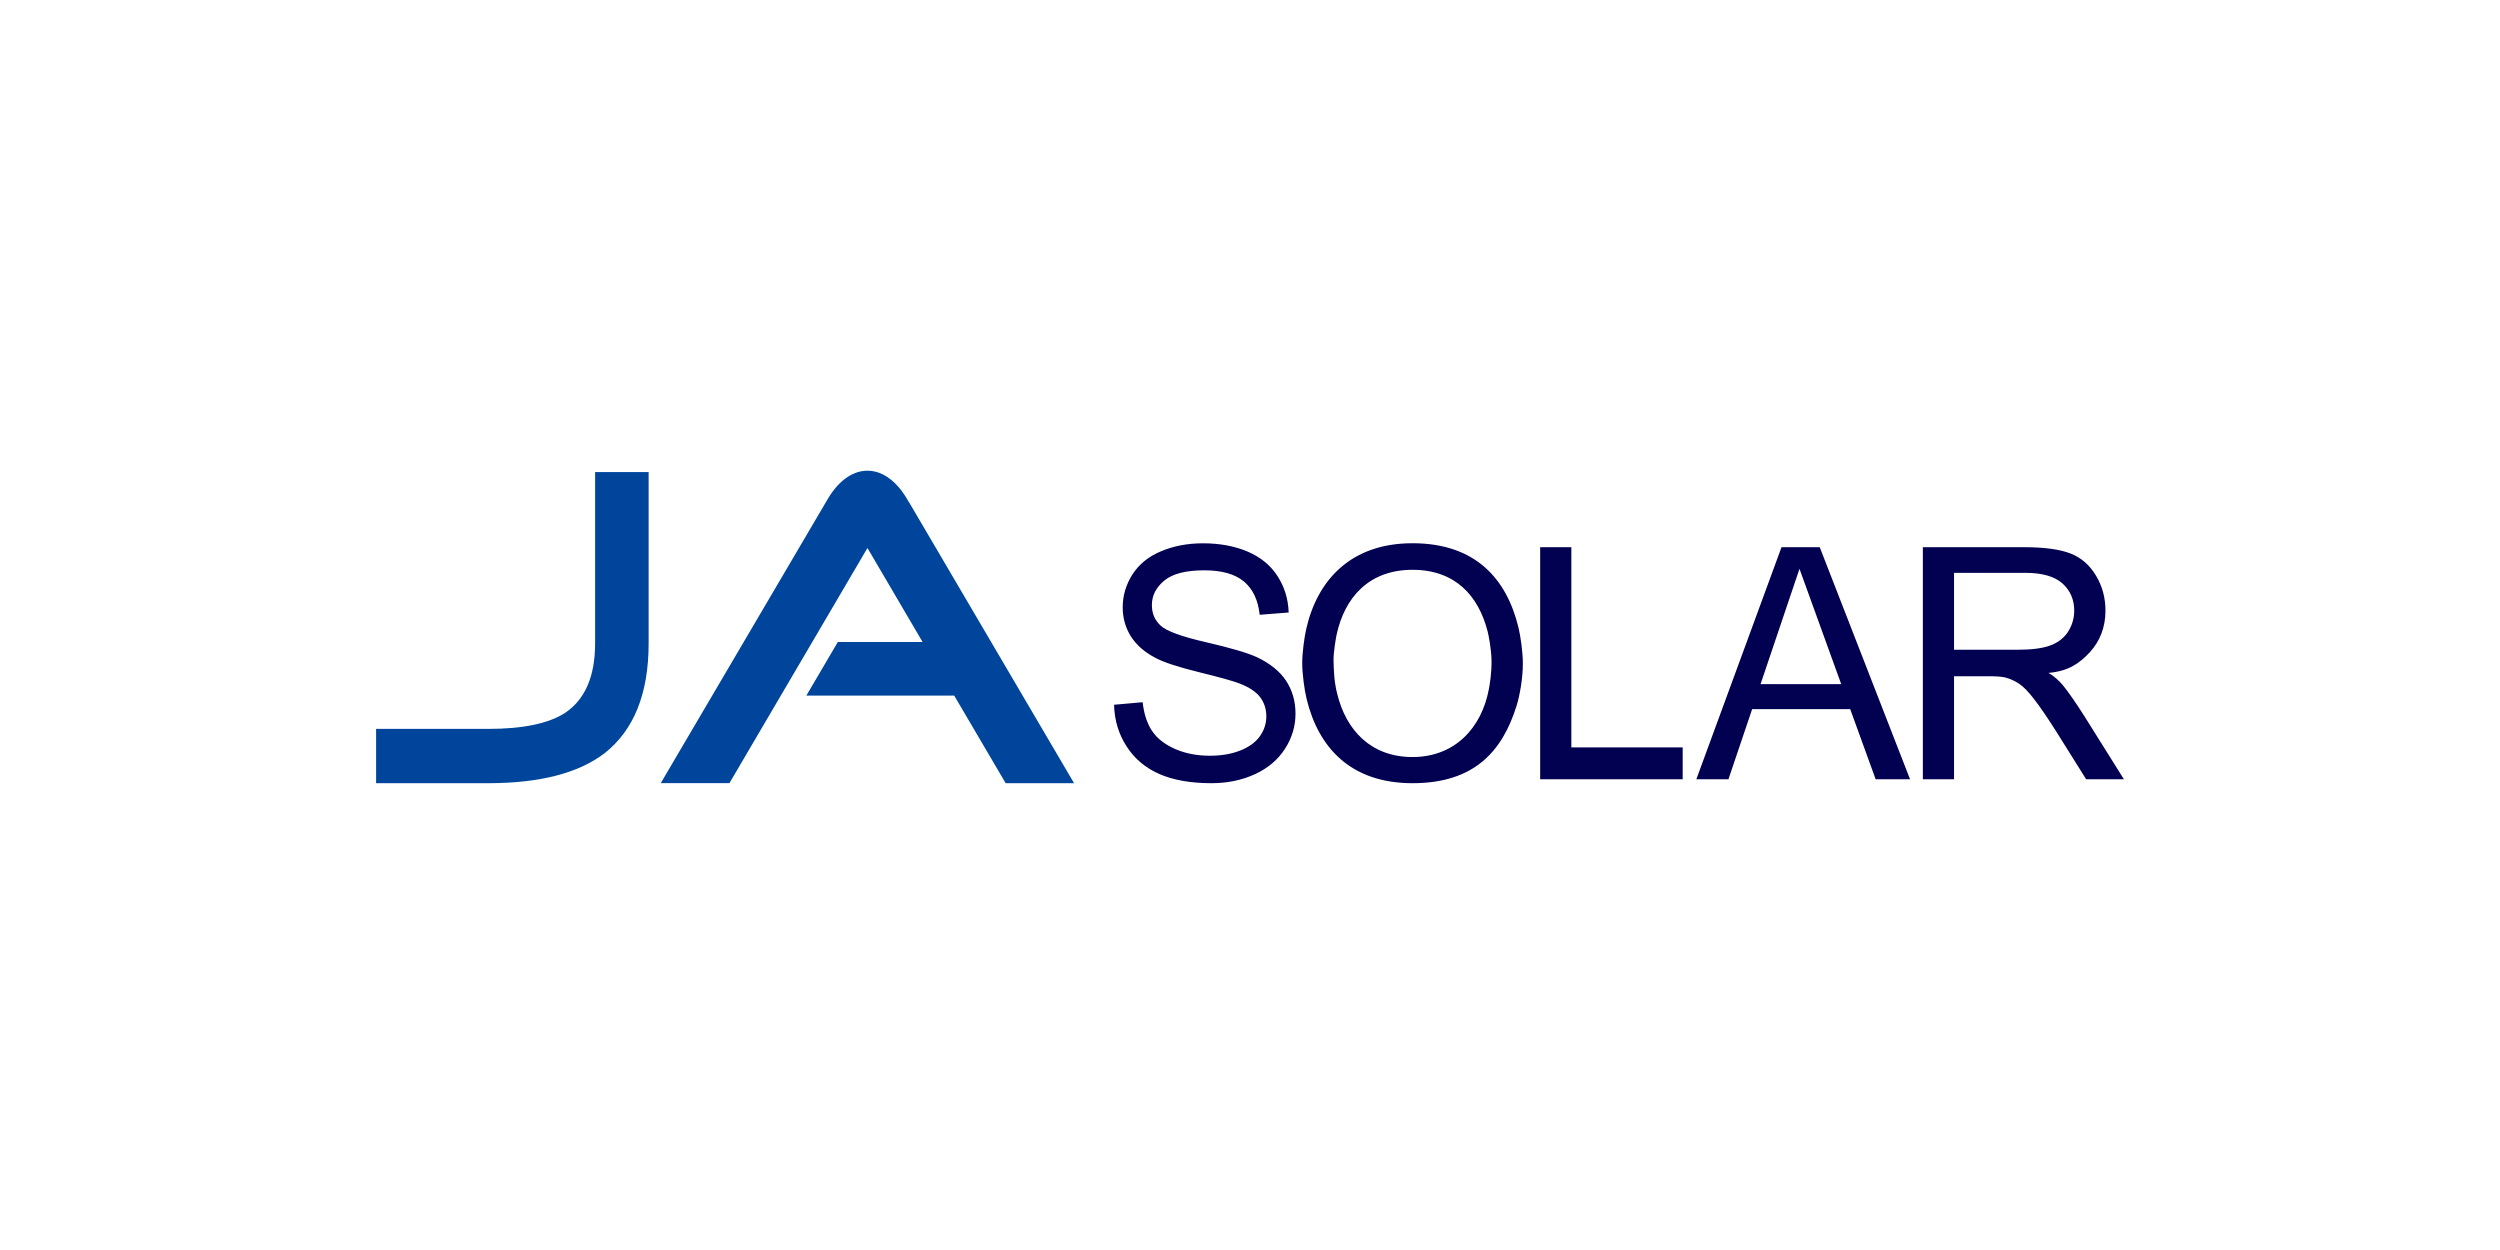 <?xml version="1.0" encoding="UTF-8"?> <svg xmlns="http://www.w3.org/2000/svg" xmlns:xlink="http://www.w3.org/1999/xlink" width="200" zoomAndPan="magnify" viewBox="0 0 150 75" height="100" preserveAspectRatio="xMidYMid meet" version="1.0"><defs><clipPath id="99dd319135"><path d="M 66 32 L 127.5 32 L 127.5 46.992 L 66 46.992 Z M 66 32 " clip-rule="nonzero"></path></clipPath><clipPath id="2dda5ec9b2"><path d="M 39 28.242 L 65 28.242 L 65 46.992 L 39 46.992 Z M 39 28.242 " clip-rule="nonzero"></path></clipPath><clipPath id="21808e7309"><path d="M 22.5 28.242 L 39 28.242 L 39 46.992 L 22.5 46.992 Z M 22.5 28.242 " clip-rule="nonzero"></path></clipPath></defs><g clip-path="url(#99dd319135)"><path fill="#020051" d="M 89.332 41.348 C 88.898 43.668 87.297 45.422 84.75 45.422 C 82.258 45.422 80.762 43.812 80.234 41.633 C 80.148 41.301 80.035 40.832 80.012 39.625 C 80 39.145 80.164 38.23 80.195 38.086 C 80.676 35.852 82.133 34.188 84.75 34.188 C 87.324 34.188 88.703 35.75 89.254 37.871 C 89.312 38.086 89.484 38.961 89.492 39.645 C 89.5 40.418 89.379 41.094 89.332 41.348 M 84.75 32.594 C 81.051 32.594 79.031 34.805 78.367 37.766 C 78.262 38.242 78.133 39.168 78.133 39.77 C 78.133 40.445 78.27 41.418 78.395 41.926 C 79.094 44.832 81.023 46.992 84.75 46.992 C 88.492 46.992 90.148 45.043 90.992 42.355 C 91.191 41.719 91.371 40.68 91.371 39.801 C 91.371 39.129 91.234 38.168 91.109 37.656 C 90.406 34.746 88.543 32.594 84.75 32.594 M 121.082 38.984 L 117.242 38.984 L 117.242 34.371 L 121.527 34.371 C 122.535 34.371 123.281 34.586 123.754 35.012 C 124.219 35.438 124.453 35.977 124.453 36.637 C 124.453 37.086 124.332 37.504 124.094 37.887 C 123.852 38.27 123.496 38.547 123.031 38.723 C 122.562 38.898 121.914 38.984 121.082 38.984 M 125.062 42.969 C 124.594 42.23 124.148 41.578 123.785 41.129 C 123.574 40.871 123.219 40.535 122.902 40.375 C 124.102 40.27 124.754 39.816 125.387 39.137 C 126.008 38.457 126.328 37.621 126.328 36.637 C 126.328 35.867 126.137 35.168 125.758 34.535 C 125.379 33.902 124.871 33.461 124.234 33.211 C 123.598 32.961 122.668 32.832 121.453 32.832 L 115.371 32.832 L 115.371 46.754 L 117.242 46.754 L 117.242 40.574 L 119.289 40.574 C 119.758 40.574 120.098 40.598 120.297 40.645 C 120.582 40.715 120.855 40.836 121.129 41.012 C 121.402 41.191 121.703 41.5 122.043 41.945 C 122.391 42.387 122.824 43.027 123.355 43.859 L 125.168 46.754 L 127.434 46.754 Z M 105.633 41.047 L 107.969 34.129 L 110.473 41.047 Z M 106.891 32.832 L 101.781 46.754 L 103.707 46.754 L 105.129 42.547 L 111.012 42.547 L 112.539 46.754 L 114.602 46.754 L 109.184 32.832 Z M 94.281 32.832 L 92.41 32.832 L 92.41 46.754 L 100.961 46.754 L 100.961 44.844 L 94.281 44.844 Z M 75.395 39.422 C 74.848 39.172 73.84 38.875 72.371 38.535 C 70.902 38.199 69.992 37.867 69.645 37.543 C 69.289 37.219 69.113 36.809 69.113 36.305 C 69.113 35.73 69.363 35.242 69.867 34.828 C 70.363 34.422 71.16 34.219 72.258 34.219 C 73.305 34.219 74.098 34.441 74.637 34.891 C 75.172 35.34 75.488 36.008 75.582 36.887 L 77.32 36.75 C 77.293 35.938 77.066 35.203 76.648 34.562 C 76.234 33.918 75.637 33.43 74.863 33.098 C 74.086 32.766 73.191 32.598 72.18 32.598 C 71.254 32.598 70.418 32.758 69.668 33.074 C 68.91 33.387 68.344 33.855 67.949 34.461 C 67.559 35.074 67.363 35.734 67.363 36.434 C 67.363 37.074 67.523 37.652 67.844 38.168 C 68.168 38.684 68.652 39.117 69.305 39.461 C 69.812 39.738 70.695 40.023 71.945 40.332 C 73.203 40.641 74.012 40.867 74.379 41.012 C 74.949 41.234 75.359 41.504 75.609 41.832 C 75.855 42.16 75.98 42.543 75.98 42.98 C 75.98 43.41 75.852 43.809 75.594 44.172 C 75.332 44.539 74.941 44.824 74.414 45.031 C 73.887 45.242 73.277 45.344 72.59 45.344 C 71.812 45.344 71.113 45.207 70.492 44.934 C 69.875 44.656 69.414 44.297 69.121 43.852 C 68.82 43.402 68.637 42.828 68.559 42.133 L 66.844 42.285 C 66.867 43.215 67.117 44.047 67.598 44.785 C 68.066 45.52 68.727 46.074 69.562 46.441 C 70.398 46.805 71.438 46.992 72.676 46.992 C 73.652 46.992 74.527 46.809 75.312 46.445 C 76.09 46.082 76.691 45.57 77.109 44.914 C 77.523 44.262 77.73 43.562 77.73 42.82 C 77.73 42.074 77.539 41.418 77.164 40.844 C 76.781 40.27 76.191 39.797 75.398 39.422 " fill-opacity="1" fill-rule="nonzero"></path></g><g clip-path="url(#2dda5ec9b2)"><path fill="#00459c" d="M 54.535 30.121 L 54.523 30.117 C 53.898 28.965 53.023 28.242 52.047 28.242 C 51.082 28.242 50.215 28.945 49.59 30.07 L 49.586 30.074 L 39.645 46.988 L 43.766 46.988 L 52.047 32.879 L 55.355 38.52 L 50.27 38.52 L 48.379 41.738 L 57.254 41.738 L 60.34 46.992 L 64.445 46.992 Z M 54.535 30.121 " fill-opacity="1" fill-rule="nonzero"></path></g><g clip-path="url(#21808e7309)"><path fill="#00459c" d="M 38.918 38.602 C 38.918 41.605 38.039 43.805 36.277 45.191 C 34.711 46.391 32.379 46.992 29.285 46.992 L 22.566 46.992 L 22.566 43.734 L 29.285 43.734 C 31.371 43.734 32.91 43.414 33.898 42.777 C 35.102 41.973 35.707 40.586 35.707 38.598 L 35.707 28.324 L 38.918 28.324 Z M 38.918 38.602 " fill-opacity="1" fill-rule="nonzero"></path></g></svg> 